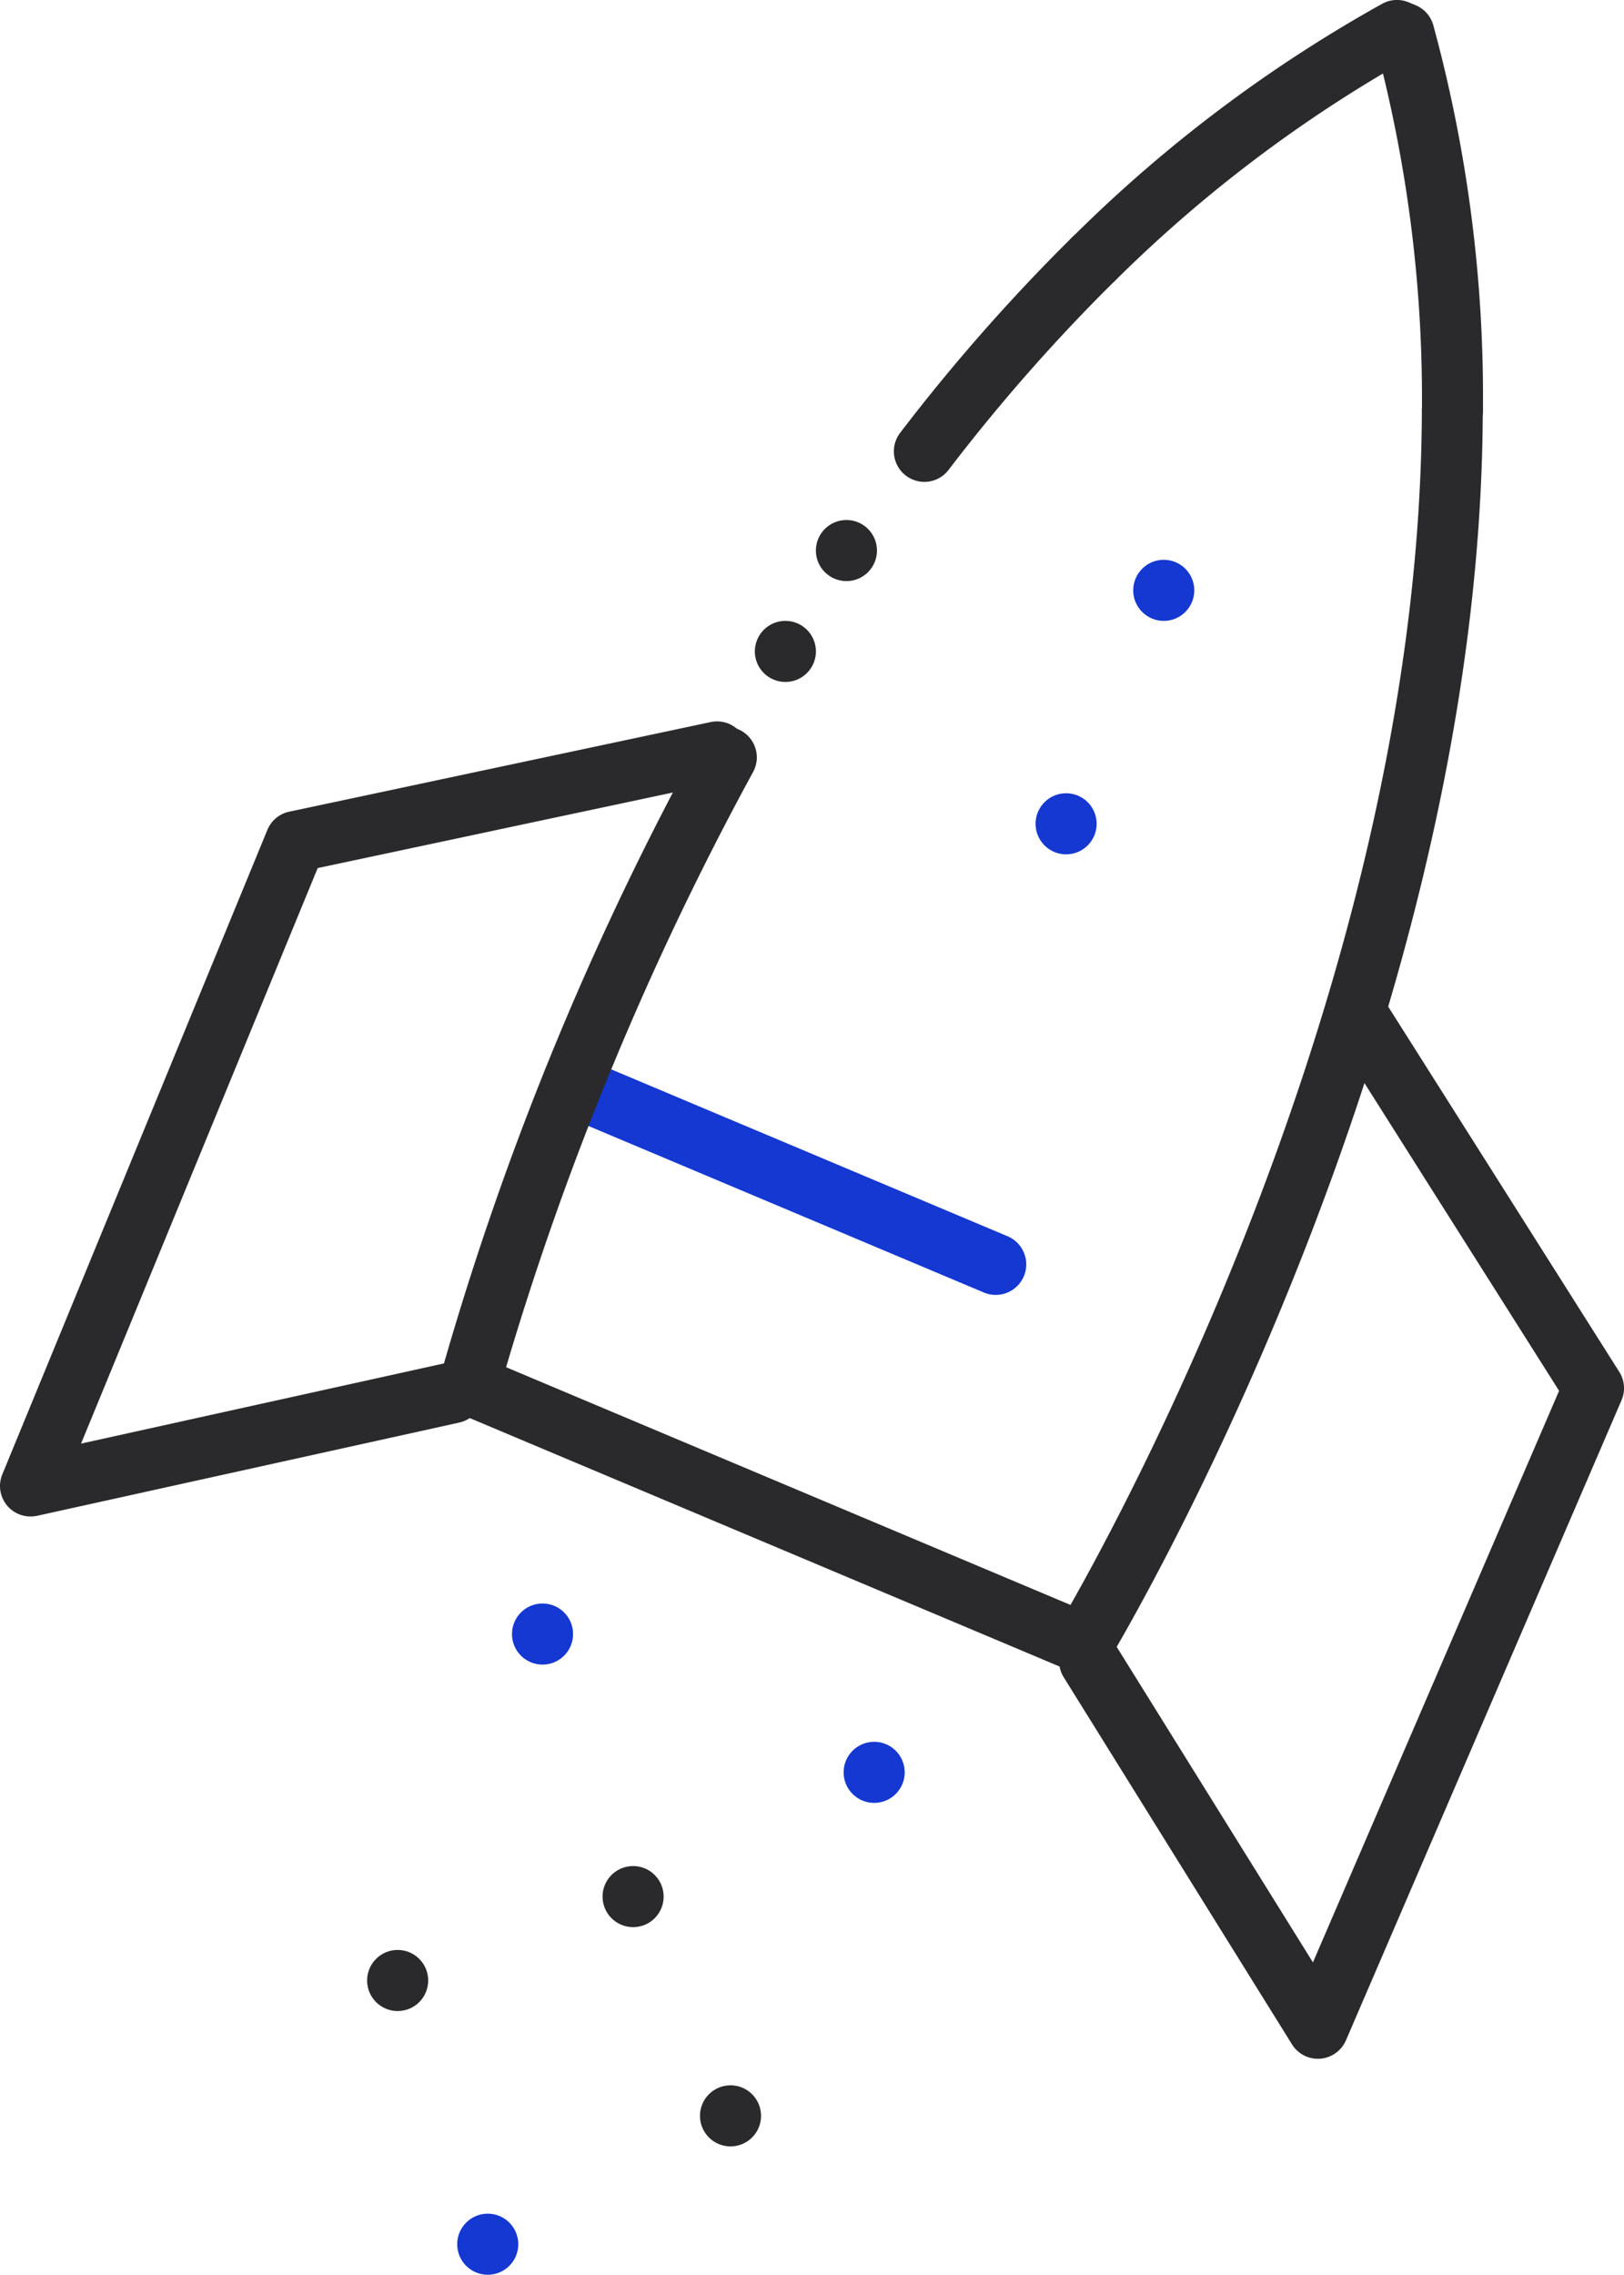 <?xml version="1.0" encoding="UTF-8"?>
<svg xmlns="http://www.w3.org/2000/svg" width="39.929" height="55.91" viewBox="0 0 39.929 55.91">
  <g id="Group_5238" data-name="Group 5238" transform="translate(-160.735 -746.351)">
    <circle id="Ellipse_182" data-name="Ellipse 182" cx="0.751" cy="0.751" r="0.751" transform="translate(186.196 765.848)" fill="#1438d1"></circle>
    <circle id="Ellipse_183" data-name="Ellipse 183" cx="0.751" cy="0.751" r="0.751" transform="translate(181.477 789.162)" fill="#1438d1"></circle>
    <circle id="Ellipse_184" data-name="Ellipse 184" cx="0.751" cy="0.751" r="0.751" transform="translate(173.323 785.763)" fill="#1438d1"></circle>
    <circle id="Ellipse_187" data-name="Ellipse 187" cx="0.751" cy="0.751" r="0.751" transform="translate(171.976 800.76)" fill="#1438d1"></circle>
    <circle id="Ellipse_189" data-name="Ellipse 189" cx="0.751" cy="0.751" r="0.751" transform="translate(188.597 760.11)" fill="#1438d1"></circle>
    <path id="Path_401" data-name="Path 401" d="M156.09,604.96a.747.747,0,0,1-.291-.058l-9.817-4.133a.75.75,0,0,1,.582-1.383l9.817,4.133a.75.75,0,0,1-.291,1.441Z" transform="translate(29.128 173.218)" fill="#1438d1"></path>
    <g id="Group_649" data-name="Group 649" transform="translate(29.128 173.218)">
      <path id="Path_402" data-name="Path 402" d="M154.334,584.977a.75.75,0,0,1-.594-1.207,46.2,46.2,0,0,1,4.223-4.8.75.75,0,0,1,1.051,1.07,44.642,44.642,0,0,0-4.085,4.643A.748.748,0,0,1,154.334,584.977Z" fill="#2a2a2d"></path>
    </g>
    <g id="Group_650" data-name="Group 650" transform="translate(29.128 173.218)">
      <path id="Path_403" data-name="Path 403" d="M158.244,614.277a.742.742,0,0,1-.291-.059l-15.092-6.355a.751.751,0,0,1-.436-.876,74.935,74.935,0,0,1,6.382-15.6.75.75,0,0,1,1.315.723,75,75,0,0,0-6.072,14.627l13.877,5.843c1.6-2.82,8.6-15.909,8.639-29.358a.75.75,0,0,1,.75-.748h0a.75.75,0,0,1,.748.752c-.043,15.54-9.091,30.543-9.182,30.692A.748.748,0,0,1,158.244,614.277Z" fill="#2a2a2d"></path>
    </g>
    <g id="Group_651" data-name="Group 651" transform="translate(29.128 173.218)">
      <path id="Path_404" data-name="Path 404" d="M167.316,583.973h0a.75.75,0,0,1-.748-.752,33.762,33.762,0,0,0-.958-8.281,33.81,33.81,0,0,0-6.594,5.1.75.75,0,0,1-1.051-1.07,34.785,34.785,0,0,1,7.629-5.746.752.752,0,0,1,.651-.033l.17.071a.75.75,0,0,1,.432.489,34.761,34.761,0,0,1,1.221,9.473A.75.75,0,0,1,167.316,583.973Z" fill="#2a2a2d"></path>
    </g>
    <g id="Group_652" data-name="Group 652" transform="translate(29.128 173.218)">
      <path id="Path_405" data-name="Path 405" d="M132.357,610.406a.749.749,0,0,1-.693-1.035l6.517-15.84a.75.75,0,0,1,.537-.448l10.351-2.2a.75.75,0,1,1,.312,1.467l-9.963,2.119L133.6,608.615l8.974-1.982a.75.75,0,0,1,.324,1.465l-10.375,2.291A.742.742,0,0,1,132.357,610.406Z" fill="#2a2a2d"></path>
    </g>
    <g id="Group_653" data-name="Group 653" transform="translate(29.128 173.218)">
      <path id="Path_406" data-name="Path 406" d="M164.009,623.735a.749.749,0,0,1-.636-.354l-5.612-9.022a.75.75,0,1,1,1.274-.793l4.853,7.8,6.052-14.049-5.446-8.607a.75.75,0,1,1,1.267-.8l5.659,8.942a.749.749,0,0,1,.054.7L164.7,623.281a.754.754,0,0,1-.633.452Z" fill="#2a2a2d"></path>
    </g>
    <g id="Group_657" data-name="Group 657" transform="translate(29.128 173.218)">
      <circle id="Ellipse_185" data-name="Ellipse 185" cx="0.751" cy="0.751" r="0.751" transform="translate(146.422 618.998)" fill="#2a2a2d"></circle>
    </g>
    <g id="Group_658" data-name="Group 658" transform="translate(29.128 173.218)">
      <circle id="Ellipse_186" data-name="Ellipse 186" cx="0.751" cy="0.751" r="0.751" transform="translate(148.817 624.387)" fill="#2a2a2d"></circle>
    </g>
    <g id="Group_660" data-name="Group 660" transform="translate(29.128 173.218)">
      <circle id="Ellipse_188" data-name="Ellipse 188" cx="0.751" cy="0.751" r="0.751" transform="translate(140.633 621.06)" fill="#2a2a2d"></circle>
    </g>
    <g id="Group_662" data-name="Group 662" transform="translate(29.128 173.218)">
      <circle id="Ellipse_190" data-name="Ellipse 190" cx="0.751" cy="0.751" r="0.751" transform="translate(151.667 585.914)" fill="#2a2a2d"></circle>
    </g>
    <g id="Group_663" data-name="Group 663" transform="translate(29.128 173.218)">
      <circle id="Ellipse_191" data-name="Ellipse 191" cx="0.751" cy="0.751" r="0.751" transform="translate(150.166 588.393)" fill="#2a2a2d"></circle>
    </g>
  </g>
</svg>

